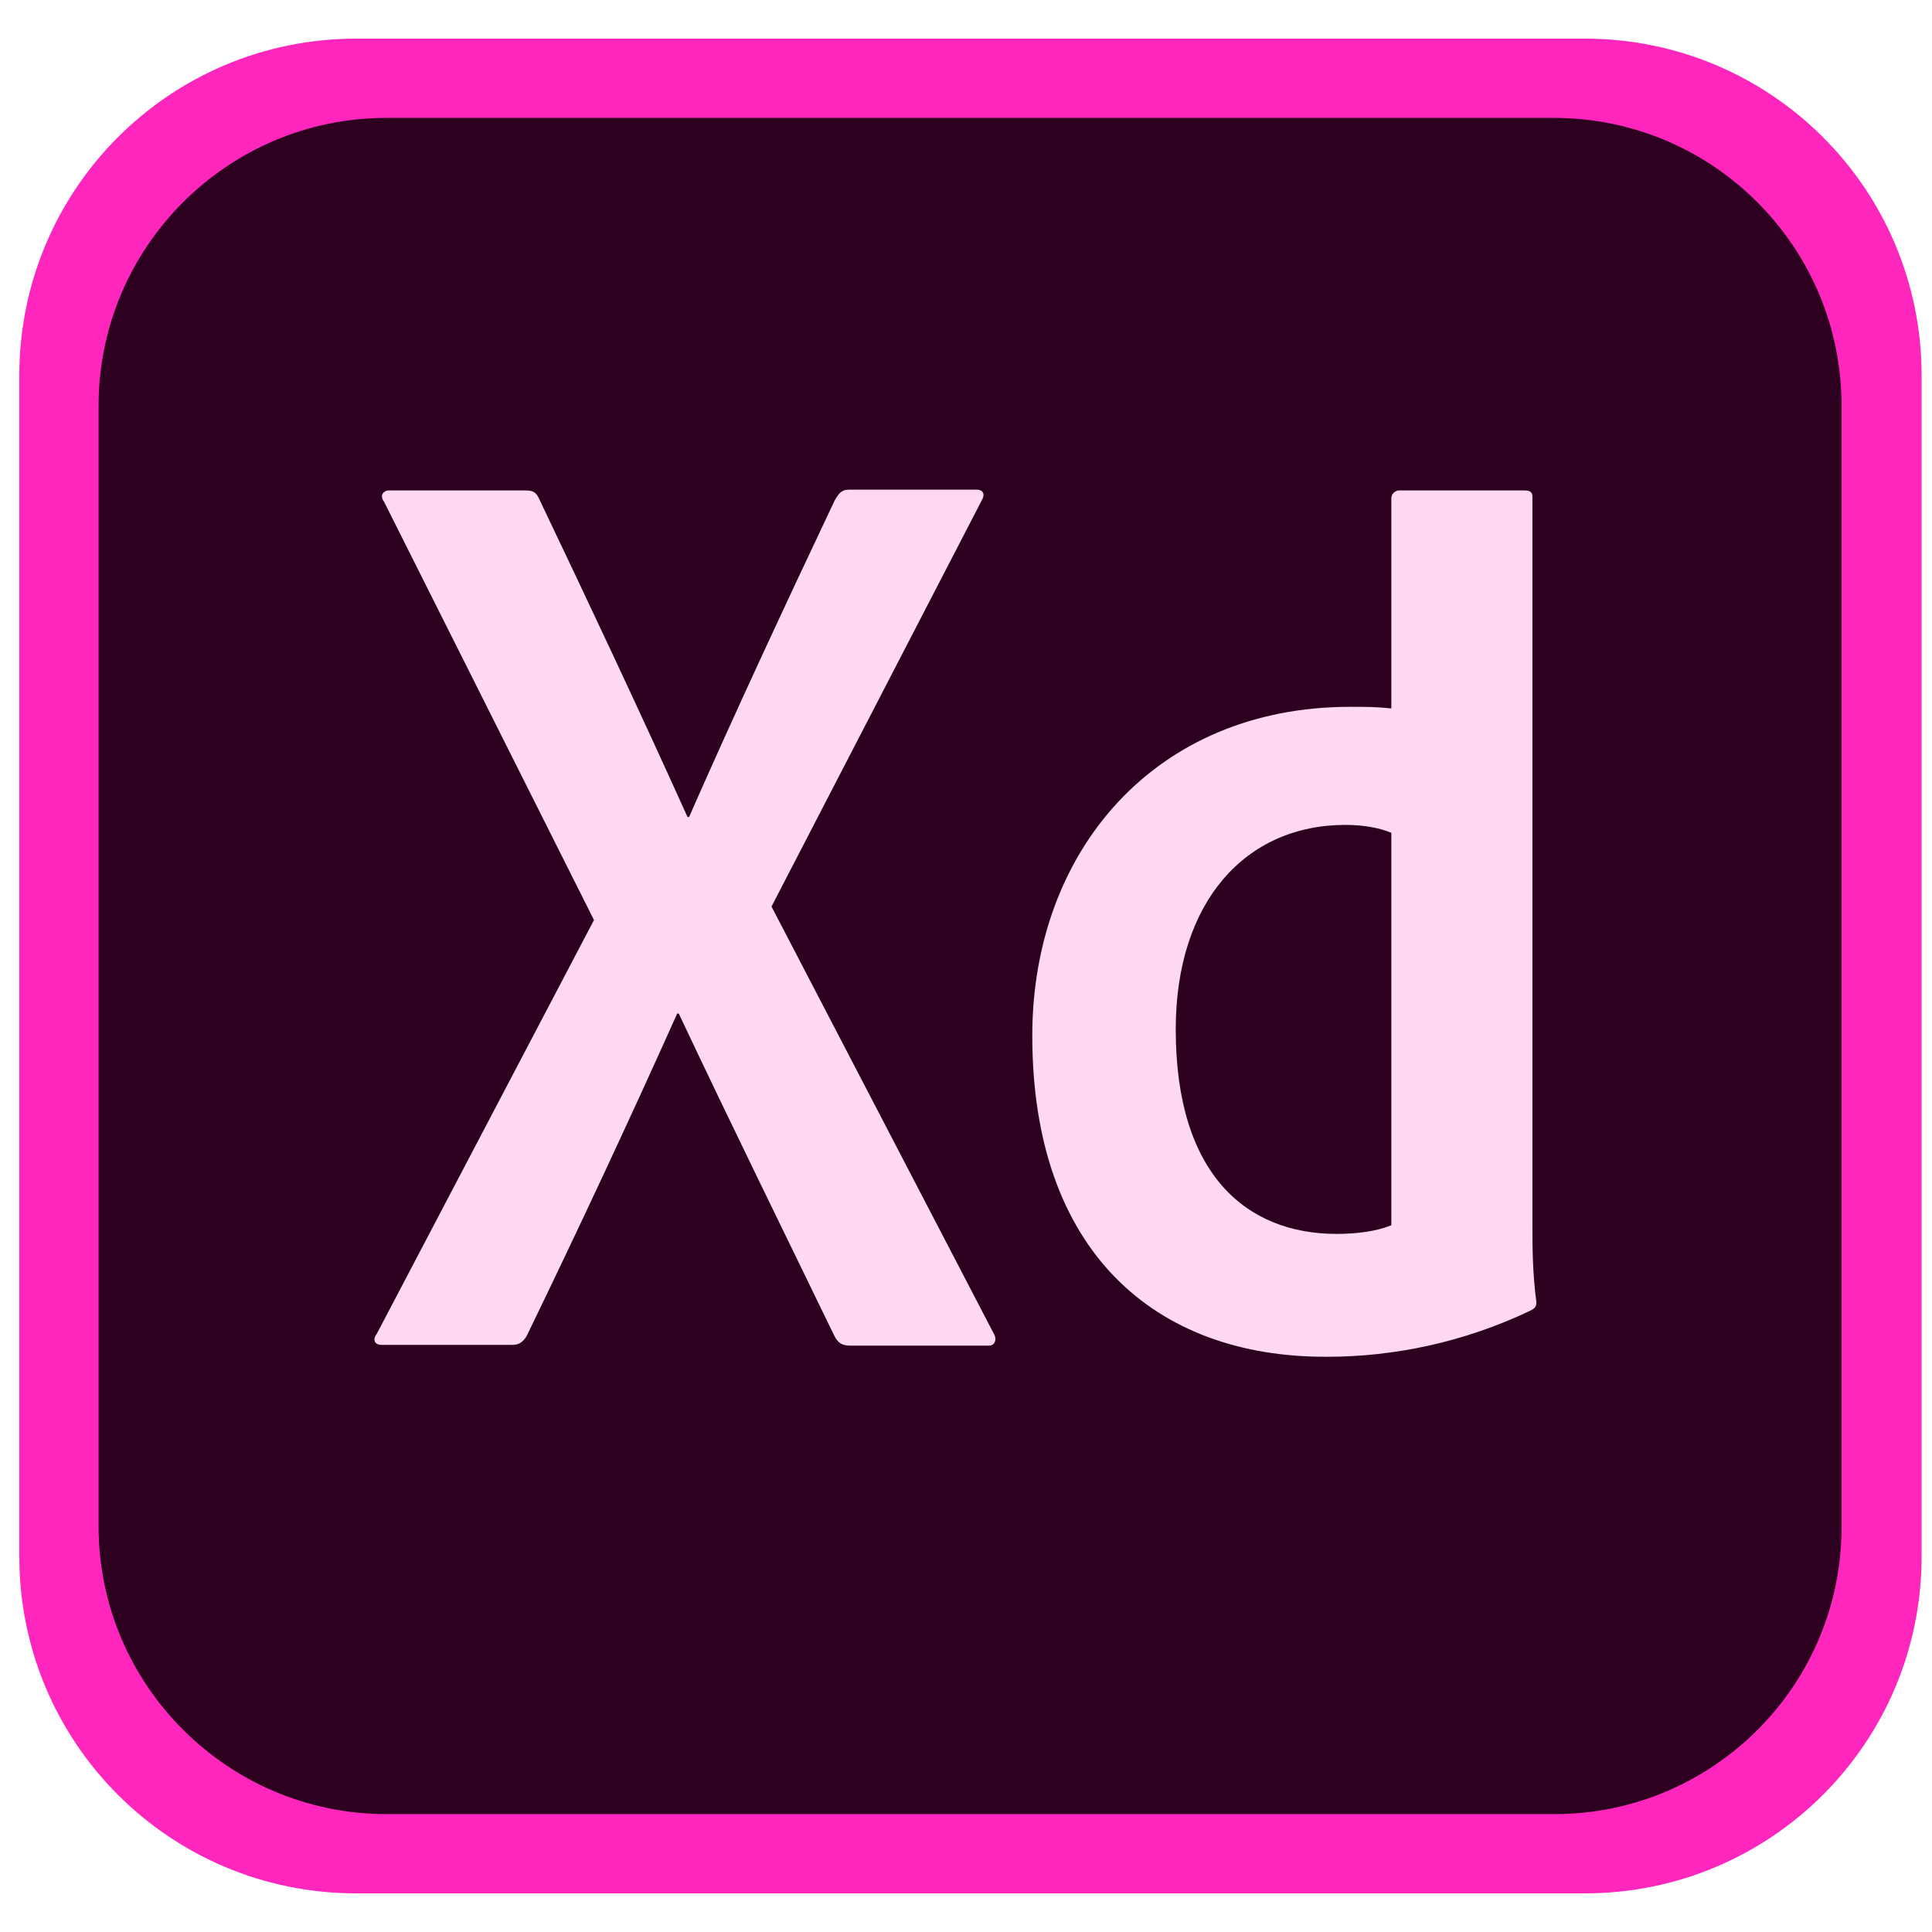 <svg width="100" height="100" viewBox="0 0 100 100" fill="none" xmlns="http://www.w3.org/2000/svg">
<path d="M82.026 98H18.436C8.795 98 1 90.205 1 80.564V19.436C1 9.795 8.795 2 18.436 2H82.026C91.667 2 99.462 9.795 99.462 19.436V80.564C99.462 90.205 91.667 98 82.026 98Z" fill="#FF26BE"/>
<path d="M80.467 93.897H19.995C11.79 93.897 5.103 87.21 5.103 79.005V20.995C5.103 12.79 11.79 6.102 19.995 6.102H80.426C88.672 6.102 95.318 12.79 95.318 20.995V78.964C95.359 87.21 88.672 93.897 80.467 93.897Z" fill="#2E001F"/>
<path d="M39.933 46.923L51.42 68.995C51.626 69.323 51.503 69.651 51.174 69.651H44.036C43.585 69.651 43.38 69.528 43.174 69.118C40.549 63.703 37.882 58.287 35.133 52.462H35.051C32.59 57.959 29.882 63.744 27.256 69.159C27.051 69.487 26.846 69.61 26.518 69.61H19.749C19.338 69.61 19.297 69.282 19.503 69.036L30.744 47.621L19.872 25.959C19.626 25.631 19.872 25.385 20.118 25.385H27.174C27.585 25.385 27.749 25.467 27.913 25.836C30.497 31.251 33.123 36.831 35.585 42.287H35.667C38.046 36.872 40.672 31.251 43.215 25.877C43.42 25.549 43.544 25.344 43.954 25.344H50.559C50.887 25.344 51.01 25.59 50.805 25.918L39.933 46.923ZM53.431 53.61C53.431 44.051 59.79 36.585 69.882 36.585C70.744 36.585 71.195 36.585 72.015 36.667V25.795C72.015 25.549 72.221 25.385 72.426 25.385H78.908C79.236 25.385 79.318 25.508 79.318 25.713V63.374C79.318 64.482 79.318 65.877 79.523 67.395C79.523 67.641 79.441 67.723 79.195 67.846C75.749 69.487 72.138 70.226 68.692 70.226C59.79 70.267 53.431 64.769 53.431 53.61ZM72.015 43.108C71.441 42.862 70.621 42.697 69.636 42.697C64.467 42.697 60.856 46.677 60.856 53.282C60.856 60.831 64.549 63.867 69.185 63.867C70.169 63.867 71.236 63.744 72.015 63.416V43.108Z" fill="#FFD9F2"/>
</svg>

